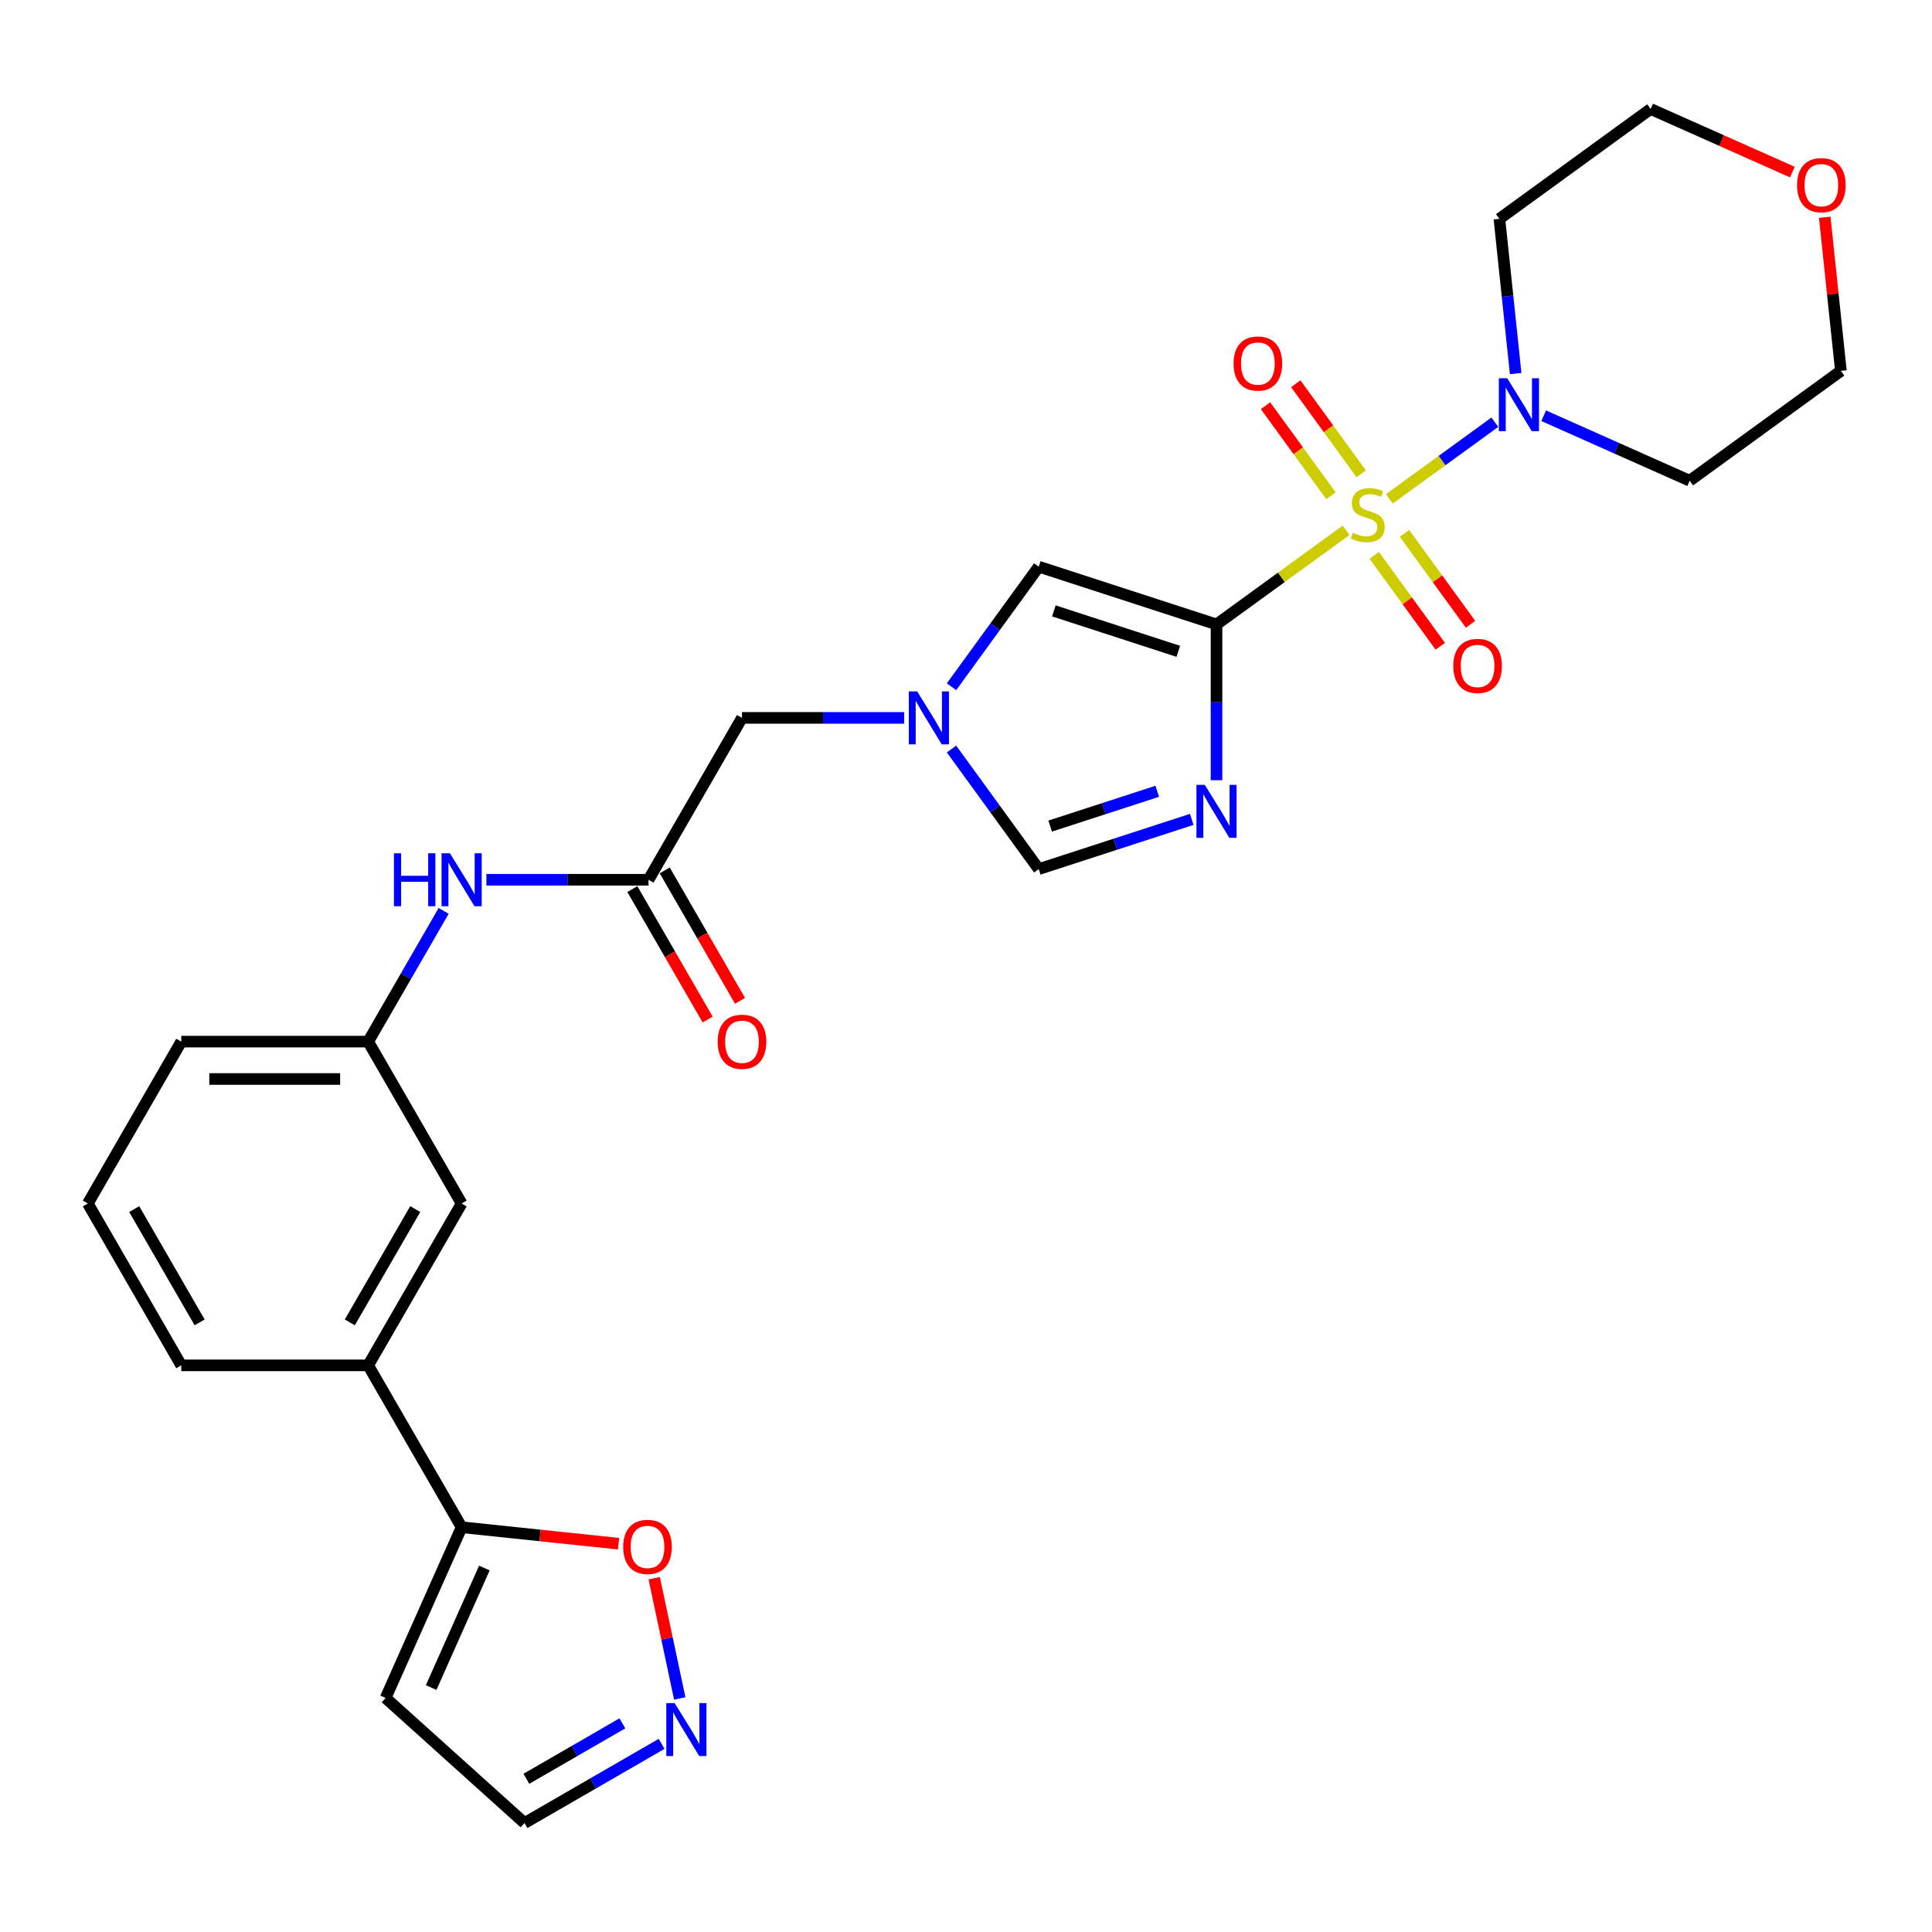 <?xml version='1.0' encoding='iso-8859-1'?>
<svg version='1.1' baseProfile='full'
              xmlns='http://www.w3.org/2000/svg'
                      xmlns:rdkit='http://www.rdkit.org/xml'
                      xmlns:xlink='http://www.w3.org/1999/xlink'
                  xml:space='preserve'
width='1000px' height='1000px' viewBox='0 0 1000 1000'>
<!-- END OF HEADER -->
<rect style='opacity:1.0;fill:#FFFFFF;stroke:none' width='1000' height='1000' x='0' y='0'> </rect>
<path class='bond-0' d='M 696.727,274.483 L 663.196,298.846' style='fill:none;fill-rule:evenodd;stroke:#CCCC00;stroke-width:6px;stroke-linecap:butt;stroke-linejoin:miter;stroke-opacity:1' />
<path class='bond-0' d='M 663.196,298.846 L 629.664,323.208' style='fill:none;fill-rule:evenodd;stroke:#000000;stroke-width:6px;stroke-linecap:butt;stroke-linejoin:miter;stroke-opacity:1' />
<path class='bond-2' d='M 719.133,258.205 L 746.433,238.37' style='fill:none;fill-rule:evenodd;stroke:#CCCC00;stroke-width:6px;stroke-linecap:butt;stroke-linejoin:miter;stroke-opacity:1' />
<path class='bond-2' d='M 746.433,238.37 L 773.733,218.535' style='fill:none;fill-rule:evenodd;stroke:#0000FF;stroke-width:6px;stroke-linecap:butt;stroke-linejoin:miter;stroke-opacity:1' />
<path class='bond-9' d='M 711.306,287.45 L 728.398,310.975' style='fill:none;fill-rule:evenodd;stroke:#CCCC00;stroke-width:6px;stroke-linecap:butt;stroke-linejoin:miter;stroke-opacity:1' />
<path class='bond-9' d='M 728.398,310.975 L 745.491,334.501' style='fill:none;fill-rule:evenodd;stroke:#FF0000;stroke-width:6px;stroke-linecap:butt;stroke-linejoin:miter;stroke-opacity:1' />
<path class='bond-9' d='M 726.959,276.077 L 744.052,299.603' style='fill:none;fill-rule:evenodd;stroke:#CCCC00;stroke-width:6px;stroke-linecap:butt;stroke-linejoin:miter;stroke-opacity:1' />
<path class='bond-9' d='M 744.052,299.603 L 761.144,323.128' style='fill:none;fill-rule:evenodd;stroke:#FF0000;stroke-width:6px;stroke-linecap:butt;stroke-linejoin:miter;stroke-opacity:1' />
<path class='bond-10' d='M 704.554,245.239 L 687.616,221.926' style='fill:none;fill-rule:evenodd;stroke:#CCCC00;stroke-width:6px;stroke-linecap:butt;stroke-linejoin:miter;stroke-opacity:1' />
<path class='bond-10' d='M 687.616,221.926 L 670.678,198.613' style='fill:none;fill-rule:evenodd;stroke:#FF0000;stroke-width:6px;stroke-linecap:butt;stroke-linejoin:miter;stroke-opacity:1' />
<path class='bond-10' d='M 688.901,256.611 L 671.963,233.299' style='fill:none;fill-rule:evenodd;stroke:#CCCC00;stroke-width:6px;stroke-linecap:butt;stroke-linejoin:miter;stroke-opacity:1' />
<path class='bond-10' d='M 671.963,233.299 L 655.025,209.986' style='fill:none;fill-rule:evenodd;stroke:#FF0000;stroke-width:6px;stroke-linecap:butt;stroke-linejoin:miter;stroke-opacity:1' />
<path class='bond-1' d='M 629.664,323.208 L 629.664,363.52' style='fill:none;fill-rule:evenodd;stroke:#000000;stroke-width:6px;stroke-linecap:butt;stroke-linejoin:miter;stroke-opacity:1' />
<path class='bond-1' d='M 629.664,363.52 L 629.664,403.832' style='fill:none;fill-rule:evenodd;stroke:#0000FF;stroke-width:6px;stroke-linecap:butt;stroke-linejoin:miter;stroke-opacity:1' />
<path class='bond-3' d='M 629.664,323.208 L 537.657,293.313' style='fill:none;fill-rule:evenodd;stroke:#000000;stroke-width:6px;stroke-linecap:butt;stroke-linejoin:miter;stroke-opacity:1' />
<path class='bond-3' d='M 609.884,337.125 L 545.479,316.198' style='fill:none;fill-rule:evenodd;stroke:#000000;stroke-width:6px;stroke-linecap:butt;stroke-linejoin:miter;stroke-opacity:1' />
<path class='bond-5' d='M 616.855,424.111 L 577.256,436.978' style='fill:none;fill-rule:evenodd;stroke:#0000FF;stroke-width:6px;stroke-linecap:butt;stroke-linejoin:miter;stroke-opacity:1' />
<path class='bond-5' d='M 577.256,436.978 L 537.657,449.845' style='fill:none;fill-rule:evenodd;stroke:#000000;stroke-width:6px;stroke-linecap:butt;stroke-linejoin:miter;stroke-opacity:1' />
<path class='bond-5' d='M 598.997,409.57 L 571.277,418.577' style='fill:none;fill-rule:evenodd;stroke:#0000FF;stroke-width:6px;stroke-linecap:butt;stroke-linejoin:miter;stroke-opacity:1' />
<path class='bond-5' d='M 571.277,418.577 L 543.558,427.583' style='fill:none;fill-rule:evenodd;stroke:#000000;stroke-width:6px;stroke-linecap:butt;stroke-linejoin:miter;stroke-opacity:1' />
<path class='bond-21' d='M 784.502,193.363 L 780.293,153.316' style='fill:none;fill-rule:evenodd;stroke:#0000FF;stroke-width:6px;stroke-linecap:butt;stroke-linejoin:miter;stroke-opacity:1' />
<path class='bond-21' d='M 780.293,153.316 L 776.083,113.269' style='fill:none;fill-rule:evenodd;stroke:#000000;stroke-width:6px;stroke-linecap:butt;stroke-linejoin:miter;stroke-opacity:1' />
<path class='bond-22' d='M 799.004,215.183 L 836.789,232.006' style='fill:none;fill-rule:evenodd;stroke:#0000FF;stroke-width:6px;stroke-linecap:butt;stroke-linejoin:miter;stroke-opacity:1' />
<path class='bond-22' d='M 836.789,232.006 L 874.574,248.829' style='fill:none;fill-rule:evenodd;stroke:#000000;stroke-width:6px;stroke-linecap:butt;stroke-linejoin:miter;stroke-opacity:1' />
<path class='bond-4' d='M 537.657,293.313 L 515.08,324.387' style='fill:none;fill-rule:evenodd;stroke:#000000;stroke-width:6px;stroke-linecap:butt;stroke-linejoin:miter;stroke-opacity:1' />
<path class='bond-4' d='M 515.08,324.387 L 492.503,355.461' style='fill:none;fill-rule:evenodd;stroke:#0000FF;stroke-width:6px;stroke-linecap:butt;stroke-linejoin:miter;stroke-opacity:1' />
<path class='bond-15' d='M 467.985,371.579 L 426.018,371.579' style='fill:none;fill-rule:evenodd;stroke:#0000FF;stroke-width:6px;stroke-linecap:butt;stroke-linejoin:miter;stroke-opacity:1' />
<path class='bond-15' d='M 426.018,371.579 L 384.051,371.579' style='fill:none;fill-rule:evenodd;stroke:#000000;stroke-width:6px;stroke-linecap:butt;stroke-linejoin:miter;stroke-opacity:1' />
<path class='bond-29' d='M 492.503,387.696 L 515.08,418.77' style='fill:none;fill-rule:evenodd;stroke:#0000FF;stroke-width:6px;stroke-linecap:butt;stroke-linejoin:miter;stroke-opacity:1' />
<path class='bond-29' d='M 515.08,418.77 L 537.657,449.845' style='fill:none;fill-rule:evenodd;stroke:#000000;stroke-width:6px;stroke-linecap:butt;stroke-linejoin:miter;stroke-opacity:1' />
<path class='bond-6' d='M 238.938,790.484 L 190.567,706.703' style='fill:none;fill-rule:evenodd;stroke:#000000;stroke-width:6px;stroke-linecap:butt;stroke-linejoin:miter;stroke-opacity:1' />
<path class='bond-11' d='M 238.938,790.484 L 279.547,794.752' style='fill:none;fill-rule:evenodd;stroke:#000000;stroke-width:6px;stroke-linecap:butt;stroke-linejoin:miter;stroke-opacity:1' />
<path class='bond-11' d='M 279.547,794.752 L 320.155,799.02' style='fill:none;fill-rule:evenodd;stroke:#FF0000;stroke-width:6px;stroke-linecap:butt;stroke-linejoin:miter;stroke-opacity:1' />
<path class='bond-13' d='M 238.938,790.484 L 199.59,878.862' style='fill:none;fill-rule:evenodd;stroke:#000000;stroke-width:6px;stroke-linecap:butt;stroke-linejoin:miter;stroke-opacity:1' />
<path class='bond-13' d='M 250.712,811.61 L 223.168,873.475' style='fill:none;fill-rule:evenodd;stroke:#000000;stroke-width:6px;stroke-linecap:butt;stroke-linejoin:miter;stroke-opacity:1' />
<path class='bond-7' d='M 351.838,879.107 L 345.225,847.994' style='fill:none;fill-rule:evenodd;stroke:#0000FF;stroke-width:6px;stroke-linecap:butt;stroke-linejoin:miter;stroke-opacity:1' />
<path class='bond-7' d='M 345.225,847.994 L 338.612,816.882' style='fill:none;fill-rule:evenodd;stroke:#FF0000;stroke-width:6px;stroke-linecap:butt;stroke-linejoin:miter;stroke-opacity:1' />
<path class='bond-31' d='M 342.456,902.619 L 306.969,923.107' style='fill:none;fill-rule:evenodd;stroke:#0000FF;stroke-width:6px;stroke-linecap:butt;stroke-linejoin:miter;stroke-opacity:1' />
<path class='bond-31' d='M 306.969,923.107 L 271.483,943.595' style='fill:none;fill-rule:evenodd;stroke:#000000;stroke-width:6px;stroke-linecap:butt;stroke-linejoin:miter;stroke-opacity:1' />
<path class='bond-31' d='M 322.136,892.009 L 297.295,906.351' style='fill:none;fill-rule:evenodd;stroke:#0000FF;stroke-width:6px;stroke-linecap:butt;stroke-linejoin:miter;stroke-opacity:1' />
<path class='bond-31' d='M 297.295,906.351 L 272.455,920.692' style='fill:none;fill-rule:evenodd;stroke:#000000;stroke-width:6px;stroke-linecap:butt;stroke-linejoin:miter;stroke-opacity:1' />
<path class='bond-8' d='M 335.68,455.36 L 384.051,371.579' style='fill:none;fill-rule:evenodd;stroke:#000000;stroke-width:6px;stroke-linecap:butt;stroke-linejoin:miter;stroke-opacity:1' />
<path class='bond-14' d='M 335.68,455.36 L 293.714,455.36' style='fill:none;fill-rule:evenodd;stroke:#000000;stroke-width:6px;stroke-linecap:butt;stroke-linejoin:miter;stroke-opacity:1' />
<path class='bond-14' d='M 293.714,455.36 L 251.747,455.36' style='fill:none;fill-rule:evenodd;stroke:#0000FF;stroke-width:6px;stroke-linecap:butt;stroke-linejoin:miter;stroke-opacity:1' />
<path class='bond-18' d='M 327.302,460.197 L 346.791,493.951' style='fill:none;fill-rule:evenodd;stroke:#000000;stroke-width:6px;stroke-linecap:butt;stroke-linejoin:miter;stroke-opacity:1' />
<path class='bond-18' d='M 346.791,493.951 L 366.279,527.706' style='fill:none;fill-rule:evenodd;stroke:#FF0000;stroke-width:6px;stroke-linecap:butt;stroke-linejoin:miter;stroke-opacity:1' />
<path class='bond-18' d='M 344.059,450.523 L 363.547,484.277' style='fill:none;fill-rule:evenodd;stroke:#000000;stroke-width:6px;stroke-linecap:butt;stroke-linejoin:miter;stroke-opacity:1' />
<path class='bond-18' d='M 363.547,484.277 L 383.035,518.032' style='fill:none;fill-rule:evenodd;stroke:#FF0000;stroke-width:6px;stroke-linecap:butt;stroke-linejoin:miter;stroke-opacity:1' />
<path class='bond-12' d='M 190.567,706.703 L 238.938,622.922' style='fill:none;fill-rule:evenodd;stroke:#000000;stroke-width:6px;stroke-linecap:butt;stroke-linejoin:miter;stroke-opacity:1' />
<path class='bond-12' d='M 181.067,684.461 L 214.927,625.815' style='fill:none;fill-rule:evenodd;stroke:#000000;stroke-width:6px;stroke-linecap:butt;stroke-linejoin:miter;stroke-opacity:1' />
<path class='bond-30' d='M 190.567,706.703 L 93.826,706.703' style='fill:none;fill-rule:evenodd;stroke:#000000;stroke-width:6px;stroke-linecap:butt;stroke-linejoin:miter;stroke-opacity:1' />
<path class='bond-19' d='M 199.59,878.862 L 271.483,943.595' style='fill:none;fill-rule:evenodd;stroke:#000000;stroke-width:6px;stroke-linecap:butt;stroke-linejoin:miter;stroke-opacity:1' />
<path class='bond-17' d='M 229.633,471.477 L 210.1,505.309' style='fill:none;fill-rule:evenodd;stroke:#0000FF;stroke-width:6px;stroke-linecap:butt;stroke-linejoin:miter;stroke-opacity:1' />
<path class='bond-17' d='M 210.1,505.309 L 190.567,539.141' style='fill:none;fill-rule:evenodd;stroke:#000000;stroke-width:6px;stroke-linecap:butt;stroke-linejoin:miter;stroke-opacity:1' />
<path class='bond-16' d='M 238.938,622.922 L 190.567,539.141' style='fill:none;fill-rule:evenodd;stroke:#000000;stroke-width:6px;stroke-linecap:butt;stroke-linejoin:miter;stroke-opacity:1' />
<path class='bond-27' d='M 190.567,539.141 L 93.826,539.141' style='fill:none;fill-rule:evenodd;stroke:#000000;stroke-width:6px;stroke-linecap:butt;stroke-linejoin:miter;stroke-opacity:1' />
<path class='bond-27' d='M 176.056,558.489 L 108.337,558.489' style='fill:none;fill-rule:evenodd;stroke:#000000;stroke-width:6px;stroke-linecap:butt;stroke-linejoin:miter;stroke-opacity:1' />
<path class='bond-20' d='M 944.483,112.451 L 948.661,152.208' style='fill:none;fill-rule:evenodd;stroke:#FF0000;stroke-width:6px;stroke-linecap:butt;stroke-linejoin:miter;stroke-opacity:1' />
<path class='bond-20' d='M 948.661,152.208 L 952.84,191.966' style='fill:none;fill-rule:evenodd;stroke:#000000;stroke-width:6px;stroke-linecap:butt;stroke-linejoin:miter;stroke-opacity:1' />
<path class='bond-28' d='M 927.733,89.078 L 891.041,72.741' style='fill:none;fill-rule:evenodd;stroke:#FF0000;stroke-width:6px;stroke-linecap:butt;stroke-linejoin:miter;stroke-opacity:1' />
<path class='bond-28' d='M 891.041,72.741 L 854.349,56.405' style='fill:none;fill-rule:evenodd;stroke:#000000;stroke-width:6px;stroke-linecap:butt;stroke-linejoin:miter;stroke-opacity:1' />
<path class='bond-25' d='M 776.083,113.269 L 854.349,56.405' style='fill:none;fill-rule:evenodd;stroke:#000000;stroke-width:6px;stroke-linecap:butt;stroke-linejoin:miter;stroke-opacity:1' />
<path class='bond-24' d='M 874.574,248.829 L 952.84,191.966' style='fill:none;fill-rule:evenodd;stroke:#000000;stroke-width:6px;stroke-linecap:butt;stroke-linejoin:miter;stroke-opacity:1' />
<path class='bond-23' d='M 93.826,706.703 L 45.455,622.922' style='fill:none;fill-rule:evenodd;stroke:#000000;stroke-width:6px;stroke-linecap:butt;stroke-linejoin:miter;stroke-opacity:1' />
<path class='bond-23' d='M 103.326,684.461 L 69.466,625.815' style='fill:none;fill-rule:evenodd;stroke:#000000;stroke-width:6px;stroke-linecap:butt;stroke-linejoin:miter;stroke-opacity:1' />
<path class='bond-26' d='M 45.455,622.922 L 93.826,539.141' style='fill:none;fill-rule:evenodd;stroke:#000000;stroke-width:6px;stroke-linecap:butt;stroke-linejoin:miter;stroke-opacity:1' />
<path  class='atom-0' d='M 700.191 275.747
Q 700.5 275.864, 701.777 276.405
Q 703.054 276.947, 704.447 277.295
Q 705.879 277.605, 707.272 277.605
Q 709.865 277.605, 711.374 276.367
Q 712.883 275.09, 712.883 272.884
Q 712.883 271.375, 712.109 270.446
Q 711.374 269.517, 710.213 269.014
Q 709.052 268.511, 707.117 267.931
Q 704.679 267.195, 703.209 266.499
Q 701.777 265.802, 700.732 264.332
Q 699.726 262.861, 699.726 260.385
Q 699.726 256.941, 702.048 254.813
Q 704.408 252.684, 709.052 252.684
Q 712.225 252.684, 715.824 254.193
L 714.934 257.173
Q 711.645 255.819, 709.168 255.819
Q 706.498 255.819, 705.028 256.941
Q 703.557 258.024, 703.596 259.92
Q 703.596 261.391, 704.331 262.281
Q 705.105 263.171, 706.189 263.674
Q 707.311 264.177, 709.168 264.758
Q 711.645 265.532, 713.115 266.305
Q 714.586 267.079, 715.631 268.666
Q 716.714 270.214, 716.714 272.884
Q 716.714 276.676, 714.16 278.727
Q 711.645 280.739, 707.427 280.739
Q 704.989 280.739, 703.131 280.198
Q 701.313 279.695, 699.146 278.805
L 700.191 275.747
' fill='#CCCC00'/>
<path  class='atom-2' d='M 623.608 406.251
L 632.586 420.762
Q 633.476 422.194, 634.907 424.787
Q 636.339 427.379, 636.417 427.534
L 636.417 406.251
L 640.054 406.251
L 640.054 433.648
L 636.3 433.648
L 626.665 417.783
Q 625.543 415.925, 624.343 413.797
Q 623.182 411.669, 622.834 411.011
L 622.834 433.648
L 619.274 433.648
L 619.274 406.251
L 623.608 406.251
' fill='#0000FF'/>
<path  class='atom-3' d='M 780.14 195.782
L 789.117 210.293
Q 790.007 211.725, 791.439 214.318
Q 792.871 216.91, 792.948 217.065
L 792.948 195.782
L 796.586 195.782
L 796.586 223.179
L 792.832 223.179
L 783.197 207.314
Q 782.075 205.456, 780.875 203.328
Q 779.714 201.2, 779.366 200.542
L 779.366 223.179
L 775.806 223.179
L 775.806 195.782
L 780.14 195.782
' fill='#0000FF'/>
<path  class='atom-5' d='M 474.737 357.88
L 483.715 372.391
Q 484.605 373.823, 486.037 376.416
Q 487.469 379.008, 487.546 379.163
L 487.546 357.88
L 491.183 357.88
L 491.183 385.277
L 487.43 385.277
L 477.794 369.412
Q 476.672 367.554, 475.473 365.426
Q 474.312 363.298, 473.963 362.64
L 473.963 385.277
L 470.403 385.277
L 470.403 357.88
L 474.737 357.88
' fill='#0000FF'/>
<path  class='atom-8' d='M 349.208 881.525
L 358.186 896.036
Q 359.076 897.468, 360.508 900.061
Q 361.939 902.654, 362.017 902.808
L 362.017 881.525
L 365.654 881.525
L 365.654 908.923
L 361.901 908.923
L 352.265 893.057
Q 351.143 891.199, 349.943 889.071
Q 348.783 886.943, 348.434 886.285
L 348.434 908.923
L 344.874 908.923
L 344.874 881.525
L 349.208 881.525
' fill='#0000FF'/>
<path  class='atom-10' d='M 752.217 344.687
Q 752.217 338.109, 755.467 334.433
Q 758.718 330.757, 764.793 330.757
Q 770.869 330.757, 774.119 334.433
Q 777.37 338.109, 777.37 344.687
Q 777.37 351.343, 774.081 355.136
Q 770.791 358.889, 764.793 358.889
Q 758.757 358.889, 755.467 355.136
Q 752.217 351.382, 752.217 344.687
M 764.793 355.793
Q 768.973 355.793, 771.217 353.007
Q 773.5 350.182, 773.5 344.687
Q 773.5 339.309, 771.217 336.6
Q 768.973 333.852, 764.793 333.852
Q 760.614 333.852, 758.331 336.561
Q 756.087 339.27, 756.087 344.687
Q 756.087 350.221, 758.331 353.007
Q 760.614 355.793, 764.793 355.793
' fill='#FF0000'/>
<path  class='atom-11' d='M 638.49 188.156
Q 638.49 181.577, 641.74 177.901
Q 644.991 174.225, 651.066 174.225
Q 657.142 174.225, 660.392 177.901
Q 663.643 181.577, 663.643 188.156
Q 663.643 194.812, 660.354 198.604
Q 657.064 202.357, 651.066 202.357
Q 645.03 202.357, 641.74 198.604
Q 638.49 194.85, 638.49 188.156
M 651.066 199.262
Q 655.246 199.262, 657.49 196.475
Q 659.773 193.651, 659.773 188.156
Q 659.773 182.777, 657.49 180.068
Q 655.246 177.321, 651.066 177.321
Q 646.887 177.321, 644.604 180.029
Q 642.36 182.738, 642.36 188.156
Q 642.36 193.689, 644.604 196.475
Q 646.887 199.262, 651.066 199.262
' fill='#FF0000'/>
<path  class='atom-12' d='M 322.574 800.673
Q 322.574 794.095, 325.825 790.419
Q 329.075 786.742, 335.15 786.742
Q 341.226 786.742, 344.476 790.419
Q 347.727 794.095, 347.727 800.673
Q 347.727 807.329, 344.438 811.121
Q 341.148 814.875, 335.15 814.875
Q 329.114 814.875, 325.825 811.121
Q 322.574 807.368, 322.574 800.673
M 335.15 811.779
Q 339.33 811.779, 341.574 808.993
Q 343.857 806.168, 343.857 800.673
Q 343.857 795.294, 341.574 792.586
Q 339.33 789.838, 335.15 789.838
Q 330.971 789.838, 328.688 792.547
Q 326.444 795.256, 326.444 800.673
Q 326.444 806.207, 328.688 808.993
Q 330.971 811.779, 335.15 811.779
' fill='#FF0000'/>
<path  class='atom-15' d='M 203.899 441.661
L 207.613 441.661
L 207.613 453.309
L 221.622 453.309
L 221.622 441.661
L 225.337 441.661
L 225.337 469.058
L 221.622 469.058
L 221.622 456.404
L 207.613 456.404
L 207.613 469.058
L 203.899 469.058
L 203.899 441.661
' fill='#0000FF'/>
<path  class='atom-15' d='M 232.882 441.661
L 241.86 456.172
Q 242.75 457.604, 244.182 460.197
Q 245.614 462.789, 245.691 462.944
L 245.691 441.661
L 249.329 441.661
L 249.329 469.058
L 245.575 469.058
L 235.939 453.193
Q 234.817 451.335, 233.618 449.207
Q 232.457 447.079, 232.108 446.421
L 232.108 469.058
L 228.548 469.058
L 228.548 441.661
L 232.882 441.661
' fill='#0000FF'/>
<path  class='atom-19' d='M 371.475 539.218
Q 371.475 532.64, 374.726 528.963
Q 377.976 525.287, 384.051 525.287
Q 390.127 525.287, 393.377 528.963
Q 396.628 532.64, 396.628 539.218
Q 396.628 545.874, 393.339 549.666
Q 390.049 553.42, 384.051 553.42
Q 378.015 553.42, 374.726 549.666
Q 371.475 545.913, 371.475 539.218
M 384.051 550.324
Q 388.231 550.324, 390.475 547.538
Q 392.758 544.713, 392.758 539.218
Q 392.758 533.839, 390.475 531.13
Q 388.231 528.383, 384.051 528.383
Q 379.872 528.383, 377.589 531.092
Q 375.345 533.8, 375.345 539.218
Q 375.345 544.752, 377.589 547.538
Q 379.872 550.324, 384.051 550.324
' fill='#FF0000'/>
<path  class='atom-21' d='M 930.151 95.831
Q 930.151 89.253, 933.402 85.576
Q 936.652 81.9, 942.728 81.9
Q 948.803 81.9, 952.053 85.576
Q 955.304 89.253, 955.304 95.831
Q 955.304 102.487, 952.015 106.279
Q 948.726 110.033, 942.728 110.033
Q 936.691 110.033, 933.402 106.279
Q 930.151 102.526, 930.151 95.831
M 942.728 106.937
Q 946.907 106.937, 949.151 104.151
Q 951.434 101.326, 951.434 95.831
Q 951.434 90.452, 949.151 87.743
Q 946.907 84.996, 942.728 84.996
Q 938.548 84.996, 936.265 87.705
Q 934.021 90.413, 934.021 95.831
Q 934.021 101.365, 936.265 104.151
Q 938.548 106.937, 942.728 106.937
' fill='#FF0000'/>
</svg>
